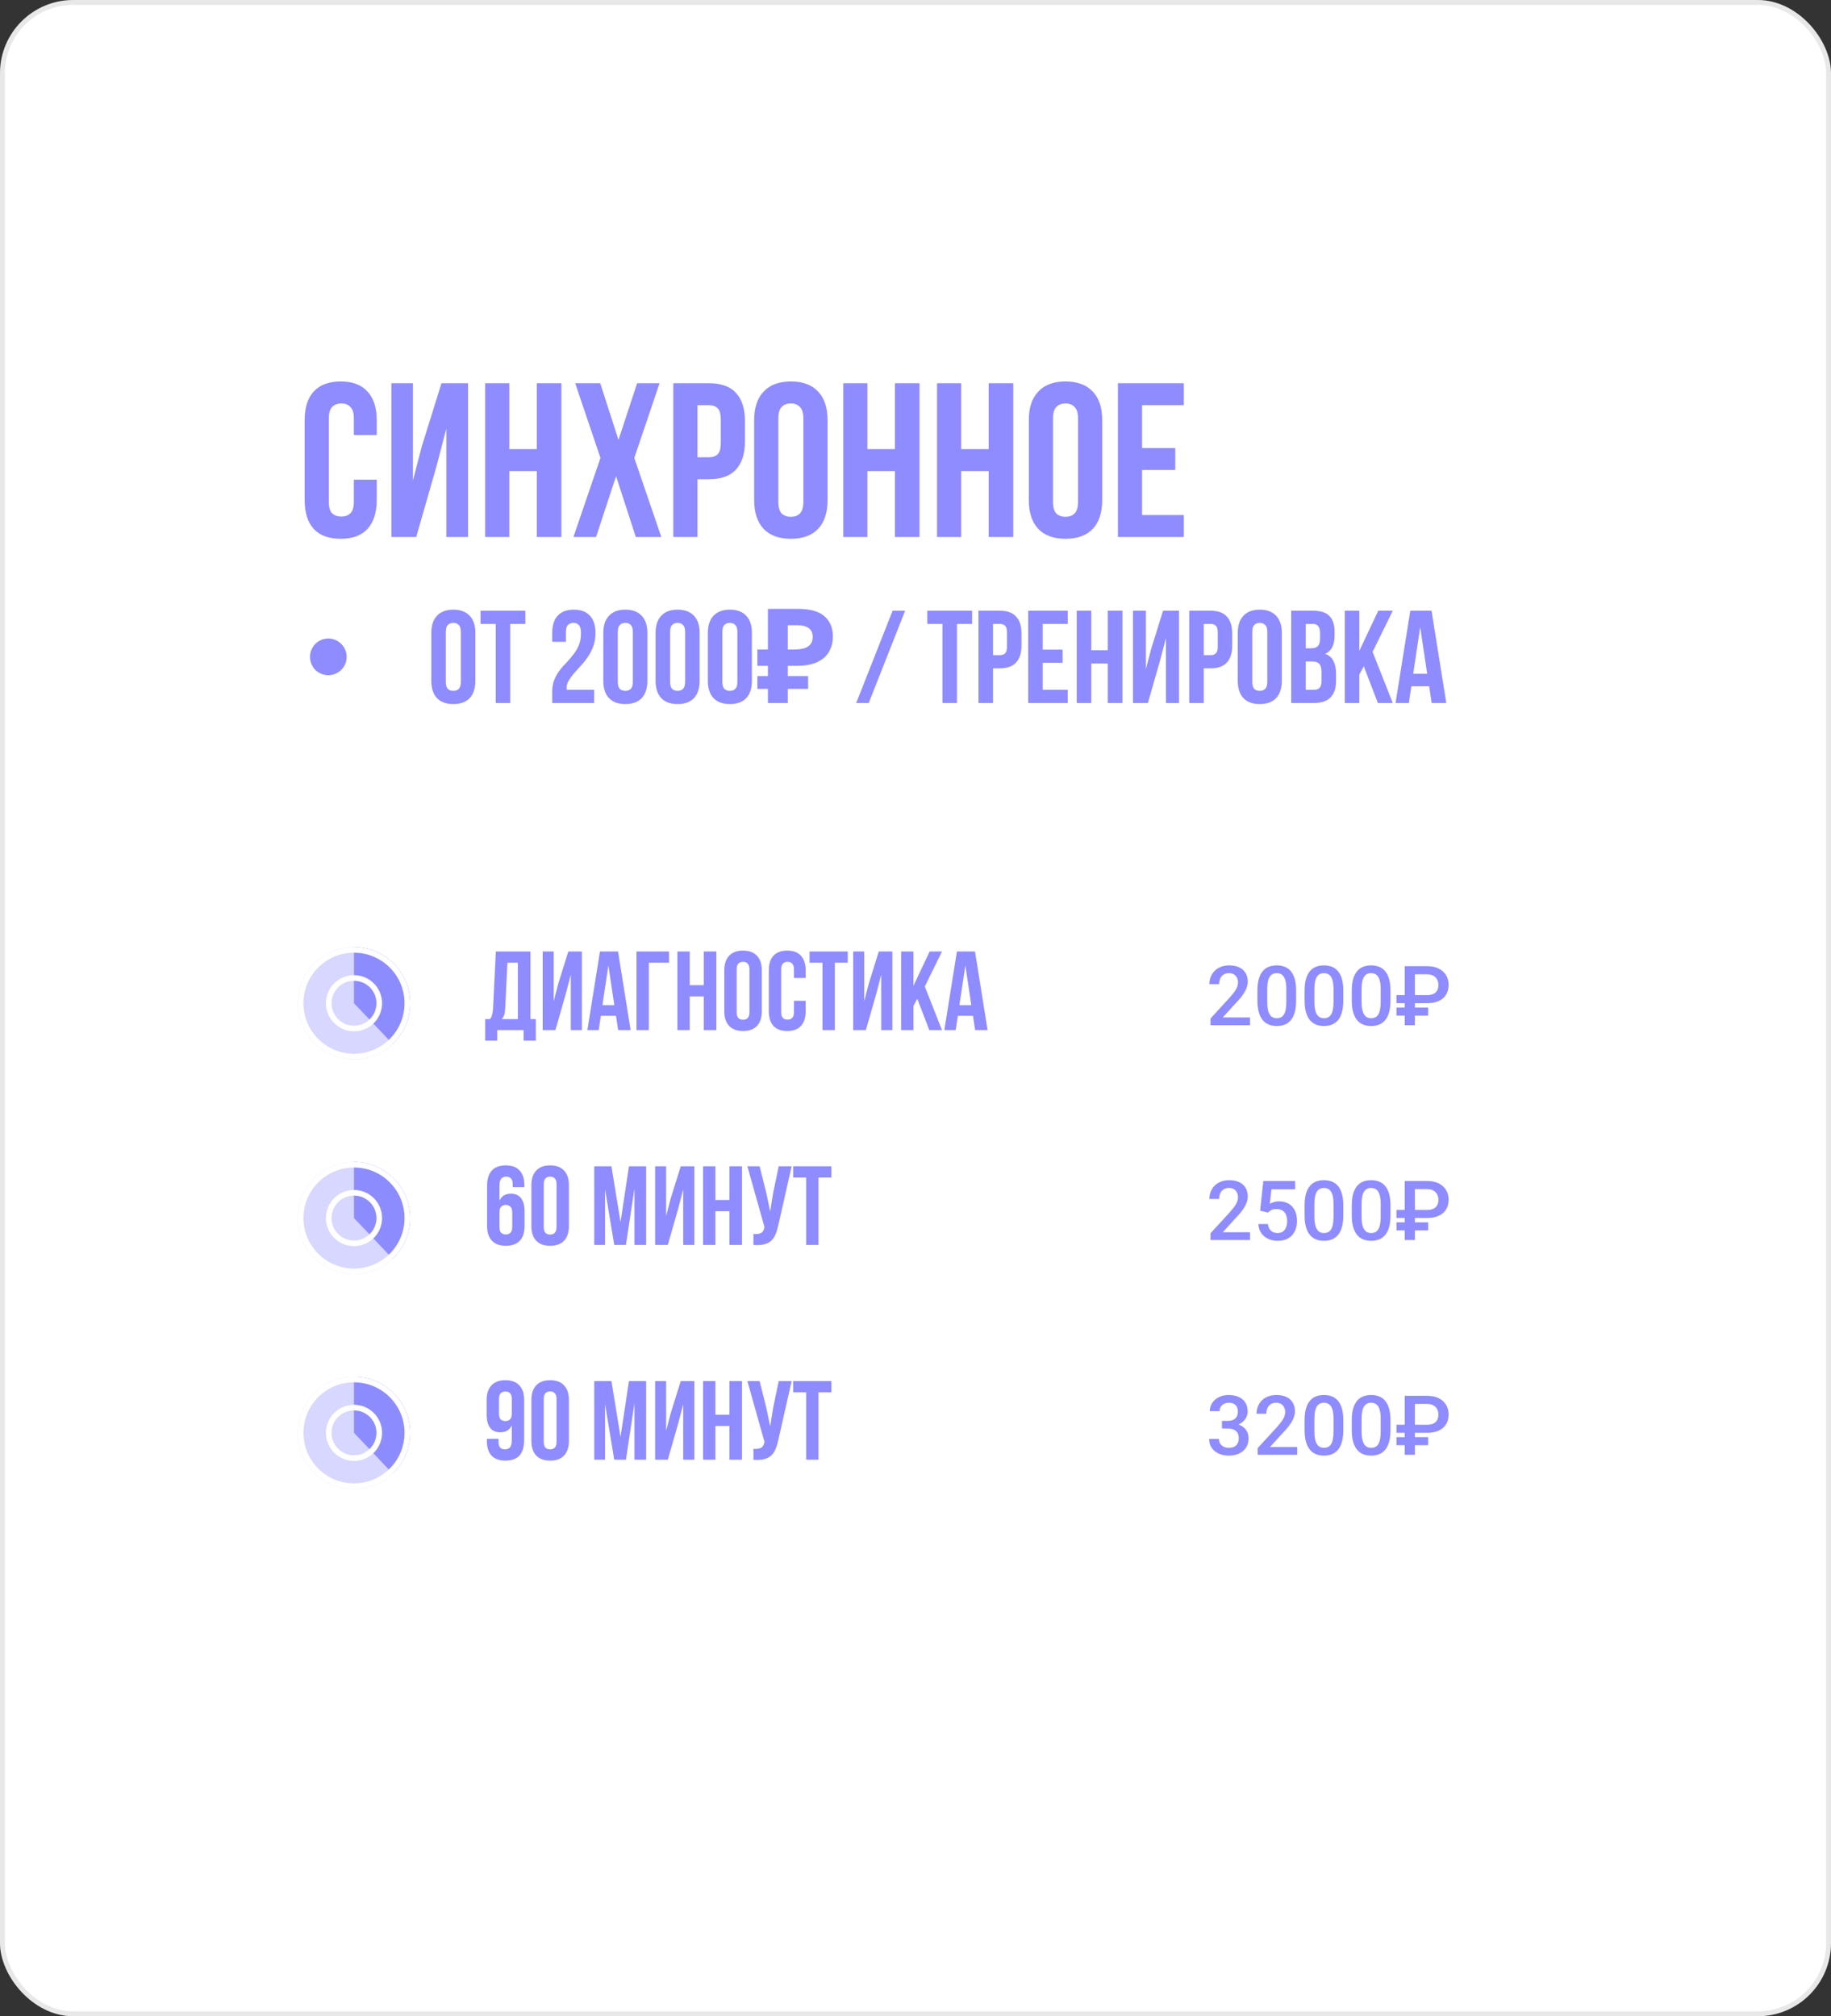 <?xml version="1.0" encoding="UTF-8"?> <svg xmlns="http://www.w3.org/2000/svg" width="375" height="413" viewBox="0 0 375 413" fill="none"><rect x="0" y="0" width="375" height="413" fill="#333333" stroke="none"/> <rect width="375" height="413" rx="15" fill="white"></rect> <rect x="0.5" y="0.5" width="374" height="412" rx="14.5" stroke="black" stroke-opacity="0.09"></rect> <path d="M77.155 98.255V102.44C77.155 104.99 76.525 106.955 75.265 108.335C74.035 109.685 72.205 110.36 69.775 110.36C67.345 110.36 65.5 109.685 64.24 108.335C63.01 106.955 62.395 104.99 62.395 102.44V86.06C62.395 83.51 63.01 81.56 64.24 80.21C65.5 78.83 67.345 78.14 69.775 78.14C72.205 78.14 74.035 78.83 75.265 80.21C76.525 81.56 77.155 83.51 77.155 86.06V89.12H72.475V85.745C72.475 84.605 72.235 83.81 71.755 83.36C71.305 82.88 70.69 82.64 69.91 82.64C69.13 82.64 68.5 82.88 68.02 83.36C67.57 83.81 67.345 84.605 67.345 85.745V102.755C67.345 103.895 67.57 104.69 68.02 105.14C68.5 105.59 69.13 105.815 69.91 105.815C70.69 105.815 71.305 105.59 71.755 105.14C72.235 104.69 72.475 103.895 72.475 102.755V98.255H77.155ZM85.243 110H80.158V78.5H84.568V98.435L86.368 91.505L90.418 78.5H95.863V110H91.408V87.815L89.383 95.555L85.243 110ZM104.313 110H99.362V78.5H104.313V92H109.938V78.5H114.978V110H109.938V96.5H104.313V110ZM135.082 78.5L129.907 93.8L135.442 110H130.222L126.172 97.535L122.077 110H117.442L122.977 93.8L117.802 78.5H122.932L126.667 90.11L130.492 78.5H135.082ZM145.193 78.5C147.683 78.5 149.528 79.16 150.728 80.48C151.958 81.8 152.573 83.735 152.573 86.285V90.38C152.573 92.93 151.958 94.865 150.728 96.185C149.528 97.505 147.683 98.165 145.193 98.165H142.853V110H137.903V78.5H145.193ZM142.853 83V93.665H145.193C145.973 93.665 146.573 93.455 146.993 93.035C147.413 92.615 147.623 91.835 147.623 90.695V85.97C147.623 84.83 147.413 84.05 146.993 83.63C146.573 83.21 145.973 83 145.193 83H142.853ZM159.41 102.755C159.41 103.895 159.635 104.705 160.085 105.185C160.565 105.635 161.195 105.86 161.975 105.86C162.755 105.86 163.37 105.635 163.82 105.185C164.3 104.705 164.54 103.895 164.54 102.755V85.745C164.54 84.605 164.3 83.81 163.82 83.36C163.37 82.88 162.755 82.64 161.975 82.64C161.195 82.64 160.565 82.88 160.085 83.36C159.635 83.81 159.41 84.605 159.41 85.745V102.755ZM154.46 86.06C154.46 83.51 155.105 81.56 156.395 80.21C157.685 78.83 159.545 78.14 161.975 78.14C164.405 78.14 166.265 78.83 167.555 80.21C168.845 81.56 169.49 83.51 169.49 86.06V102.44C169.49 104.99 168.845 106.955 167.555 108.335C166.265 109.685 164.405 110.36 161.975 110.36C159.545 110.36 157.685 109.685 156.395 108.335C155.105 106.955 154.46 104.99 154.46 102.44V86.06ZM177.657 110H172.707V78.5H177.657V92H183.282V78.5H188.322V110H183.282V96.5H177.657V110ZM196.861 110H191.911V78.5H196.861V92H202.486V78.5H207.526V110H202.486V96.5H196.861V110ZM215.66 102.755C215.66 103.895 215.885 104.705 216.335 105.185C216.815 105.635 217.445 105.86 218.225 105.86C219.005 105.86 219.62 105.635 220.07 105.185C220.55 104.705 220.79 103.895 220.79 102.755V85.745C220.79 84.605 220.55 83.81 220.07 83.36C219.62 82.88 219.005 82.64 218.225 82.64C217.445 82.64 216.815 82.88 216.335 83.36C215.885 83.81 215.66 84.605 215.66 85.745V102.755ZM210.71 86.06C210.71 83.51 211.355 81.56 212.645 80.21C213.935 78.83 215.795 78.14 218.225 78.14C220.655 78.14 222.515 78.83 223.805 80.21C225.095 81.56 225.74 83.51 225.74 86.06V102.44C225.74 104.99 225.095 106.955 223.805 108.335C222.515 109.685 220.655 110.36 218.225 110.36C215.795 110.36 213.935 109.685 212.645 108.335C211.355 106.955 210.71 104.99 210.71 102.44V86.06ZM233.907 91.775H240.702V96.275H233.907V105.5H242.457V110H228.957V78.5H242.457V83H233.907V91.775Z" fill="#8E8CFF"></path> <path d="M63.49 134.55C63.49 134.028 63.59 133.542 63.788 133.092C63.986 132.624 64.246 132.228 64.57 131.904C64.912 131.562 65.308 131.292 65.758 131.094C66.227 130.896 66.722 130.797 67.243 130.797C67.766 130.797 68.251 130.896 68.701 131.094C69.169 131.292 69.566 131.562 69.889 131.904C70.231 132.228 70.501 132.624 70.7 133.092C70.897 133.542 70.996 134.028 70.996 134.55C70.996 135.072 70.897 135.567 70.7 136.035C70.501 136.485 70.231 136.881 69.889 137.223C69.566 137.547 69.169 137.808 68.701 138.006C68.251 138.204 67.766 138.303 67.243 138.303C66.722 138.303 66.227 138.204 65.758 138.006C65.308 137.808 64.912 137.547 64.57 137.223C64.246 136.881 63.986 136.485 63.788 136.035C63.59 135.567 63.49 135.072 63.49 134.55ZM91.307 139.653C91.307 140.337 91.442 140.823 91.712 141.111C92 141.381 92.378 141.516 92.846 141.516C93.314 141.516 93.683 141.381 93.953 141.111C94.241 140.823 94.385 140.337 94.385 139.653V129.447C94.385 128.763 94.241 128.286 93.953 128.016C93.683 127.728 93.314 127.584 92.846 127.584C92.378 127.584 92 127.728 91.712 128.016C91.442 128.286 91.307 128.763 91.307 129.447V139.653ZM88.337 129.636C88.337 128.106 88.724 126.936 89.498 126.126C90.272 125.298 91.388 124.884 92.846 124.884C94.304 124.884 95.42 125.298 96.194 126.126C96.968 126.936 97.355 128.106 97.355 129.636V139.464C97.355 140.994 96.968 142.173 96.194 143.001C95.42 143.811 94.304 144.216 92.846 144.216C91.388 144.216 90.272 143.811 89.498 143.001C88.724 142.173 88.337 140.994 88.337 139.464V129.636ZM98.421 125.1H107.601V127.8H104.496V144H101.526V127.8H98.421V125.1ZM118.987 129.744C118.987 128.898 118.843 128.331 118.555 128.043C118.285 127.737 117.916 127.584 117.448 127.584C116.98 127.584 116.602 127.728 116.314 128.016C116.044 128.286 115.909 128.763 115.909 129.447V131.472H113.101V129.636C113.101 128.106 113.47 126.936 114.208 126.126C114.964 125.298 116.071 124.884 117.529 124.884C118.987 124.884 120.085 125.298 120.823 126.126C121.579 126.936 121.957 128.106 121.957 129.636C121.957 130.626 121.813 131.526 121.525 132.336C121.237 133.128 120.868 133.857 120.418 134.523C119.986 135.171 119.509 135.774 118.987 136.332C118.483 136.89 118.006 137.421 117.556 137.925C117.124 138.429 116.764 138.924 116.476 139.41C116.188 139.878 116.044 140.373 116.044 140.895C116.044 141.075 116.053 141.21 116.071 141.3H121.687V144H113.101V141.678C113.101 140.76 113.245 139.95 113.533 139.248C113.821 138.546 114.181 137.907 114.613 137.331C115.063 136.737 115.54 136.188 116.044 135.684C116.548 135.162 117.016 134.613 117.448 134.037C117.898 133.461 118.267 132.831 118.555 132.147C118.843 131.463 118.987 130.662 118.987 129.744ZM126.534 139.653C126.534 140.337 126.669 140.823 126.939 141.111C127.227 141.381 127.605 141.516 128.073 141.516C128.541 141.516 128.91 141.381 129.18 141.111C129.468 140.823 129.612 140.337 129.612 139.653V129.447C129.612 128.763 129.468 128.286 129.18 128.016C128.91 127.728 128.541 127.584 128.073 127.584C127.605 127.584 127.227 127.728 126.939 128.016C126.669 128.286 126.534 128.763 126.534 129.447V139.653ZM123.564 129.636C123.564 128.106 123.951 126.936 124.725 126.126C125.499 125.298 126.615 124.884 128.073 124.884C129.531 124.884 130.647 125.298 131.421 126.126C132.195 126.936 132.582 128.106 132.582 129.636V139.464C132.582 140.994 132.195 142.173 131.421 143.001C130.647 143.811 129.531 144.216 128.073 144.216C126.615 144.216 125.499 143.811 124.725 143.001C123.951 142.173 123.564 140.994 123.564 139.464V129.636ZM137.239 139.653C137.239 140.337 137.374 140.823 137.644 141.111C137.932 141.381 138.31 141.516 138.778 141.516C139.246 141.516 139.615 141.381 139.885 141.111C140.173 140.823 140.317 140.337 140.317 139.653V129.447C140.317 128.763 140.173 128.286 139.885 128.016C139.615 127.728 139.246 127.584 138.778 127.584C138.31 127.584 137.932 127.728 137.644 128.016C137.374 128.286 137.239 128.763 137.239 129.447V139.653ZM134.269 129.636C134.269 128.106 134.656 126.936 135.43 126.126C136.204 125.298 137.32 124.884 138.778 124.884C140.236 124.884 141.352 125.298 142.126 126.126C142.9 126.936 143.287 128.106 143.287 129.636V139.464C143.287 140.994 142.9 142.173 142.126 143.001C141.352 143.811 140.236 144.216 138.778 144.216C137.32 144.216 136.204 143.811 135.43 143.001C134.656 142.173 134.269 140.994 134.269 139.464V129.636ZM147.944 139.653C147.944 140.337 148.079 140.823 148.349 141.111C148.637 141.381 149.015 141.516 149.483 141.516C149.951 141.516 150.32 141.381 150.59 141.111C150.878 140.823 151.022 140.337 151.022 139.653V129.447C151.022 128.763 150.878 128.286 150.59 128.016C150.32 127.728 149.951 127.584 149.483 127.584C149.015 127.584 148.637 127.728 148.349 128.016C148.079 128.286 147.944 128.763 147.944 129.447V139.653ZM144.974 129.636C144.974 128.106 145.361 126.936 146.135 126.126C146.909 125.298 148.025 124.884 149.483 124.884C150.941 124.884 152.057 125.298 152.831 126.126C153.605 126.936 153.992 128.106 153.992 129.636V139.464C153.992 140.994 153.605 142.173 152.831 143.001C152.057 143.811 150.941 144.216 149.483 144.216C148.025 144.216 146.909 143.811 146.135 143.001C145.361 142.173 144.974 140.994 144.974 139.464V129.636ZM157.272 144V124.722H163.428C165.912 124.722 167.721 125.226 168.855 126.234C170.007 127.242 170.583 128.628 170.583 130.392C170.583 131.436 170.349 132.417 169.881 133.335C169.413 134.253 168.63 134.991 167.532 135.549C166.452 136.107 164.976 136.386 163.104 136.386H161.349V144H157.272ZM155.112 141.111V138.492H165.507V141.111H155.112ZM155.112 136.386V133.038H163.023V136.386H155.112ZM162.699 133.038C163.473 133.038 164.139 132.957 164.697 132.795C165.255 132.615 165.687 132.336 165.993 131.958C166.299 131.58 166.452 131.103 166.452 130.527C166.452 129.699 166.191 129.087 165.669 128.691C165.147 128.277 164.328 128.07 163.212 128.07H161.349V133.038H162.699ZM182.811 125.1H185.376L177.924 144H175.359L182.811 125.1ZM189.915 125.1H199.095V127.8H195.99V144H193.02V127.8H189.915V125.1ZM204.777 125.1C206.271 125.1 207.378 125.496 208.098 126.288C208.836 127.08 209.205 128.241 209.205 129.771V132.228C209.205 133.758 208.836 134.919 208.098 135.711C207.378 136.503 206.271 136.899 204.777 136.899H203.373V144H200.403V125.1H204.777ZM203.373 127.8V134.199H204.777C205.245 134.199 205.605 134.073 205.857 133.821C206.109 133.569 206.235 133.101 206.235 132.417V129.582C206.235 128.898 206.109 128.43 205.857 128.178C205.605 127.926 205.245 127.8 204.777 127.8H203.373ZM213.551 133.065H217.628V135.765H213.551V141.3H218.681V144H210.581V125.1H218.681V127.8H213.551V133.065ZM223.491 144H220.521V125.1H223.491V133.2H226.866V125.1H229.89V144H226.866V135.9H223.491V144ZM235.095 144H232.044V125.1H234.69V137.061L235.77 132.903L238.2 125.1H241.467V144H238.794V130.689L237.579 135.333L235.095 144ZM247.94 125.1C249.434 125.1 250.541 125.496 251.261 126.288C251.999 127.08 252.368 128.241 252.368 129.771V132.228C252.368 133.758 251.999 134.919 251.261 135.711C250.541 136.503 249.434 136.899 247.94 136.899H246.536V144H243.566V125.1H247.94ZM246.536 127.8V134.199H247.94C248.408 134.199 248.768 134.073 249.02 133.821C249.272 133.569 249.398 133.101 249.398 132.417V129.582C249.398 128.898 249.272 128.43 249.02 128.178C248.768 127.926 248.408 127.8 247.94 127.8H246.536ZM256.471 139.653C256.471 140.337 256.606 140.823 256.876 141.111C257.164 141.381 257.542 141.516 258.01 141.516C258.478 141.516 258.847 141.381 259.117 141.111C259.405 140.823 259.549 140.337 259.549 139.653V129.447C259.549 128.763 259.405 128.286 259.117 128.016C258.847 127.728 258.478 127.584 258.01 127.584C257.542 127.584 257.164 127.728 256.876 128.016C256.606 128.286 256.471 128.763 256.471 129.447V139.653ZM253.501 129.636C253.501 128.106 253.888 126.936 254.662 126.126C255.436 125.298 256.552 124.884 258.01 124.884C259.468 124.884 260.584 125.298 261.358 126.126C262.132 126.936 262.519 128.106 262.519 129.636V139.464C262.519 140.994 262.132 142.173 261.358 143.001C260.584 143.811 259.468 144.216 258.01 144.216C256.552 144.216 255.436 143.811 254.662 143.001C253.888 142.173 253.501 140.994 253.501 139.464V129.636ZM268.931 125.1C270.479 125.1 271.595 125.46 272.279 126.18C272.981 126.9 273.332 127.989 273.332 129.447V130.122C273.332 131.094 273.179 131.895 272.873 132.525C272.567 133.155 272.081 133.623 271.415 133.929C272.225 134.235 272.792 134.739 273.116 135.441C273.458 136.125 273.629 136.971 273.629 137.979V139.518C273.629 140.976 273.251 142.092 272.495 142.866C271.739 143.622 270.614 144 269.12 144H264.449V125.1H268.931ZM267.419 135.495V141.3H269.12C269.624 141.3 270.002 141.165 270.254 140.895C270.524 140.625 270.659 140.139 270.659 139.437V137.79C270.659 136.908 270.506 136.305 270.2 135.981C269.912 135.657 269.426 135.495 268.742 135.495H267.419ZM267.419 127.8V132.795H268.58C269.138 132.795 269.57 132.651 269.876 132.363C270.2 132.075 270.362 131.553 270.362 130.797V129.744C270.362 129.06 270.236 128.565 269.984 128.259C269.75 127.953 269.372 127.8 268.85 127.8H267.419ZM279.306 136.467L278.388 138.195V144H275.418V125.1H278.388V133.335L282.276 125.1H285.246L281.115 133.524L285.246 144H282.195L279.306 136.467ZM296.21 144H293.213L292.7 140.571H289.055L288.542 144H285.815L288.839 125.1H293.186L296.21 144ZM289.433 138.006H292.295L290.864 128.448L289.433 138.006Z" fill="#8E8CFF"></path> <path d="M256.015 208.406V210H247.913V208.63L251.848 204.339C252.279 203.852 252.62 203.431 252.869 203.077C253.118 202.723 253.292 202.405 253.392 202.123C253.497 201.835 253.549 201.555 253.549 201.284C253.549 200.902 253.477 200.568 253.333 200.28C253.195 199.986 252.99 199.757 252.719 199.591C252.448 199.419 252.119 199.333 251.731 199.333C251.283 199.333 250.907 199.43 250.603 199.624C250.298 199.818 250.069 200.086 249.914 200.429C249.759 200.767 249.681 201.154 249.681 201.591H247.681C247.681 200.889 247.841 200.247 248.162 199.666C248.483 199.079 248.948 198.614 249.557 198.271C250.165 197.922 250.899 197.748 251.756 197.748C252.564 197.748 253.25 197.884 253.815 198.155C254.379 198.426 254.808 198.811 255.102 199.309C255.4 199.807 255.55 200.396 255.55 201.077C255.55 201.453 255.489 201.826 255.367 202.197C255.245 202.568 255.071 202.939 254.844 203.31C254.623 203.675 254.36 204.043 254.056 204.414C253.751 204.779 253.417 205.15 253.051 205.526L250.437 208.406H256.015ZM265.453 202.944V204.92C265.453 205.866 265.359 206.674 265.17 207.344C264.988 208.008 264.722 208.547 264.374 208.962C264.025 209.377 263.607 209.682 263.12 209.875C262.639 210.069 262.099 210.166 261.501 210.166C261.026 210.166 260.583 210.105 260.173 209.983C259.769 209.862 259.404 209.671 259.078 209.411C258.751 209.151 258.472 208.816 258.239 208.406C258.012 207.991 257.835 207.496 257.708 206.92C257.586 206.345 257.525 205.678 257.525 204.92V202.944C257.525 201.993 257.619 201.19 257.808 200.537C257.996 199.879 258.264 199.345 258.613 198.935C258.961 198.52 259.376 198.218 259.858 198.03C260.345 197.842 260.887 197.748 261.485 197.748C261.966 197.748 262.409 197.809 262.813 197.931C263.222 198.047 263.588 198.232 263.909 198.487C264.235 198.741 264.512 199.073 264.739 199.483C264.971 199.887 265.148 200.377 265.27 200.952C265.392 201.522 265.453 202.186 265.453 202.944ZM263.452 205.202V202.646C263.452 202.164 263.424 201.741 263.369 201.375C263.314 201.005 263.231 200.692 263.12 200.438C263.015 200.177 262.882 199.967 262.722 199.807C262.561 199.641 262.379 199.522 262.174 199.45C261.969 199.372 261.739 199.333 261.485 199.333C261.175 199.333 260.898 199.394 260.655 199.516C260.411 199.632 260.207 199.82 260.041 200.081C259.875 200.341 259.747 200.684 259.659 201.11C259.576 201.53 259.534 202.042 259.534 202.646V205.202C259.534 205.689 259.562 206.118 259.617 206.489C259.673 206.86 259.756 207.178 259.866 207.443C259.977 207.703 260.11 207.919 260.265 208.091C260.425 208.257 260.608 208.379 260.812 208.456C261.023 208.534 261.252 208.572 261.501 208.572C261.817 208.572 262.096 208.511 262.34 208.39C262.583 208.268 262.788 208.074 262.954 207.809C263.12 207.537 263.245 207.186 263.328 206.754C263.411 206.323 263.452 205.805 263.452 205.202ZM275.115 202.944V204.92C275.115 205.866 275.021 206.674 274.833 207.344C274.65 208.008 274.384 208.547 274.036 208.962C273.687 209.377 273.269 209.682 272.782 209.875C272.301 210.069 271.761 210.166 271.164 210.166C270.688 210.166 270.245 210.105 269.835 209.983C269.431 209.862 269.066 209.671 268.74 209.411C268.413 209.151 268.134 208.816 267.901 208.406C267.674 207.991 267.497 207.496 267.37 206.92C267.248 206.345 267.188 205.678 267.188 204.92V202.944C267.188 201.993 267.282 201.19 267.47 200.537C267.658 199.879 267.926 199.345 268.275 198.935C268.624 198.52 269.039 198.218 269.52 198.03C270.007 197.842 270.549 197.748 271.147 197.748C271.628 197.748 272.071 197.809 272.475 197.931C272.885 198.047 273.25 198.232 273.571 198.487C273.897 198.741 274.174 199.073 274.401 199.483C274.633 199.887 274.81 200.377 274.932 200.952C275.054 201.522 275.115 202.186 275.115 202.944ZM273.114 205.202V202.646C273.114 202.164 273.087 201.741 273.031 201.375C272.976 201.005 272.893 200.692 272.782 200.438C272.677 200.177 272.544 199.967 272.384 199.807C272.223 199.641 272.041 199.522 271.836 199.45C271.631 199.372 271.402 199.333 271.147 199.333C270.837 199.333 270.56 199.394 270.317 199.516C270.073 199.632 269.869 199.82 269.703 200.081C269.537 200.341 269.409 200.684 269.321 201.11C269.238 201.53 269.196 202.042 269.196 202.646V205.202C269.196 205.689 269.224 206.118 269.279 206.489C269.335 206.86 269.418 207.178 269.528 207.443C269.639 207.703 269.772 207.919 269.927 208.091C270.087 208.257 270.27 208.379 270.475 208.456C270.685 208.534 270.915 208.572 271.164 208.572C271.479 208.572 271.758 208.511 272.002 208.39C272.245 208.268 272.45 208.074 272.616 207.809C272.782 207.537 272.907 207.186 272.99 206.754C273.073 206.323 273.114 205.805 273.114 205.202ZM284.777 202.944V204.92C284.777 205.866 284.683 206.674 284.495 207.344C284.312 208.008 284.046 208.547 283.698 208.962C283.349 209.377 282.931 209.682 282.444 209.875C281.963 210.069 281.423 210.166 280.826 210.166C280.35 210.166 279.907 210.105 279.498 209.983C279.094 209.862 278.728 209.671 278.402 209.411C278.075 209.151 277.796 208.816 277.563 208.406C277.337 207.991 277.16 207.496 277.032 206.92C276.91 206.345 276.85 205.678 276.85 204.92V202.944C276.85 201.993 276.944 201.19 277.132 200.537C277.32 199.879 277.588 199.345 277.937 198.935C278.286 198.52 278.701 198.218 279.182 198.03C279.669 197.842 280.211 197.748 280.809 197.748C281.291 197.748 281.733 197.809 282.137 197.931C282.547 198.047 282.912 198.232 283.233 198.487C283.559 198.741 283.836 199.073 284.063 199.483C284.295 199.887 284.472 200.377 284.594 200.952C284.716 201.522 284.777 202.186 284.777 202.944ZM282.776 205.202V202.646C282.776 202.164 282.749 201.741 282.693 201.375C282.638 201.005 282.555 200.692 282.444 200.438C282.339 200.177 282.206 199.967 282.046 199.807C281.885 199.641 281.703 199.522 281.498 199.45C281.293 199.372 281.064 199.333 280.809 199.333C280.499 199.333 280.222 199.394 279.979 199.516C279.736 199.632 279.531 199.82 279.365 200.081C279.199 200.341 279.071 200.684 278.983 201.11C278.9 201.53 278.858 202.042 278.858 202.646V205.202C278.858 205.689 278.886 206.118 278.941 206.489C278.997 206.86 279.08 207.178 279.19 207.443C279.301 207.703 279.434 207.919 279.589 208.091C279.749 208.257 279.932 208.379 280.137 208.456C280.347 208.534 280.577 208.572 280.826 208.572C281.141 208.572 281.421 208.511 281.664 208.39C281.908 208.268 282.112 208.074 282.278 207.809C282.444 207.537 282.569 207.186 282.652 206.754C282.735 206.323 282.776 205.805 282.776 205.202ZM292.289 205.493H286.005V203.841H292.248C292.806 203.841 293.257 203.755 293.601 203.583C293.944 203.406 294.195 203.16 294.356 202.845C294.516 202.529 294.597 202.161 294.597 201.741C294.597 201.364 294.516 201.013 294.356 200.687C294.195 200.36 293.946 200.094 293.609 199.89C293.271 199.679 292.831 199.574 292.289 199.574H289.782V210H287.699V197.914H292.289C293.219 197.914 294.01 198.077 294.663 198.404C295.316 198.73 295.817 199.181 296.166 199.757C296.514 200.327 296.688 200.983 296.688 201.724C296.688 202.515 296.511 203.193 296.157 203.758C295.809 204.317 295.305 204.746 294.646 205.044C293.993 205.343 293.208 205.493 292.289 205.493ZM292.488 206.381V208.033H286.005V206.381H292.488Z" fill="#8E8CFF"></path> <path d="M107.234 213.162V211H101.829V213.162H99.368V208.746H100.357C100.572 208.47 100.717 208.171 100.794 207.849C100.886 207.527 100.947 207.128 100.978 206.653L101.553 194.9H108.637V208.746H109.741V213.162H107.234ZM103.462 206.607C103.431 207.22 103.355 207.68 103.232 207.987C103.125 208.294 102.964 208.547 102.749 208.746H106.061V197.2H103.922L103.462 206.607ZM113.749 211H111.15V194.9H113.404V205.089L114.324 201.547L116.394 194.9H119.177V211H116.9V199.661L115.865 203.617L113.749 211ZM129.154 211H126.601L126.164 208.079H123.059L122.622 211H120.299L122.875 194.9H126.578L129.154 211ZM123.381 205.894H125.819L124.6 197.752L123.381 205.894ZM130.355 211V194.9H137.025V197.2H132.885V211H130.355ZM141.263 211H138.733V194.9H141.263V201.8H144.138V194.9H146.714V211H144.138V204.1H141.263V211ZM150.871 207.297C150.871 207.88 150.986 208.294 151.216 208.539C151.461 208.769 151.783 208.884 152.182 208.884C152.581 208.884 152.895 208.769 153.125 208.539C153.37 208.294 153.493 207.88 153.493 207.297V198.603C153.493 198.02 153.37 197.614 153.125 197.384C152.895 197.139 152.581 197.016 152.182 197.016C151.783 197.016 151.461 197.139 151.216 197.384C150.986 197.614 150.871 198.02 150.871 198.603V207.297ZM148.341 198.764C148.341 197.461 148.671 196.464 149.33 195.774C149.989 195.069 150.94 194.716 152.182 194.716C153.424 194.716 154.375 195.069 155.034 195.774C155.693 196.464 156.023 197.461 156.023 198.764V207.136C156.023 208.439 155.693 209.444 155.034 210.149C154.375 210.839 153.424 211.184 152.182 211.184C150.94 211.184 149.989 210.839 149.33 210.149C148.671 209.444 148.341 208.439 148.341 207.136V198.764ZM165.004 204.997V207.136C165.004 208.439 164.682 209.444 164.038 210.149C163.409 210.839 162.474 211.184 161.232 211.184C159.99 211.184 159.047 210.839 158.403 210.149C157.774 209.444 157.46 208.439 157.46 207.136V198.764C157.46 197.461 157.774 196.464 158.403 195.774C159.047 195.069 159.99 194.716 161.232 194.716C162.474 194.716 163.409 195.069 164.038 195.774C164.682 196.464 165.004 197.461 165.004 198.764V200.328H162.612V198.603C162.612 198.02 162.489 197.614 162.244 197.384C162.014 197.139 161.7 197.016 161.301 197.016C160.902 197.016 160.58 197.139 160.335 197.384C160.105 197.614 159.99 198.02 159.99 198.603V207.297C159.99 207.88 160.105 208.286 160.335 208.516C160.58 208.746 160.902 208.861 161.301 208.861C161.7 208.861 162.014 208.746 162.244 208.516C162.489 208.286 162.612 207.88 162.612 207.297V204.997H165.004ZM165.803 194.9H173.623V197.2H170.978V211H168.448V197.2H165.803V194.9ZM177.336 211H174.737V194.9H176.991V205.089L177.911 201.547L179.981 194.9H182.764V211H180.487V199.661L179.452 203.617L177.336 211ZM187.865 204.583L187.083 206.055V211H184.553V194.9H187.083V201.915L190.395 194.9H192.925L189.406 202.076L192.925 211H190.326L187.865 204.583ZM202.264 211H199.711L199.274 208.079H196.169L195.732 211H193.409L195.985 194.9H199.688L202.264 211ZM196.491 205.894H198.929L197.71 197.752L196.491 205.894Z" fill="#8E8CFF"></path> <path d="M84 205.5C84 199.149 78.851 194 72.5 194V205.5L80.421 213.838C82.625 211.742 84 208.782 84 205.5Z" fill="#8E8CFF"></path> <path d="M84 205.5C84 211.851 78.851 217 72.5 217C66.149 217 61 211.851 61 205.5C61 199.149 66.149 194 72.5 194C78.851 194 84 199.149 84 205.5Z" fill="#8E8CFF" fill-opacity="0.35"></path> <path d="M83.425 205.5C83.425 211.534 78.534 216.425 72.5 216.425C66.466 216.425 61.575 211.534 61.575 205.5C61.575 199.466 66.466 194.575 72.5 194.575C78.534 194.575 83.425 199.466 83.425 205.5Z" stroke="white" stroke-width="1.15"></path> <circle cx="72.5" cy="205.5" r="5.175" stroke="white" stroke-width="1.15"></circle> <path d="M256.015 252.406V254H247.913V252.63L251.848 248.339C252.279 247.852 252.62 247.431 252.869 247.077C253.118 246.723 253.292 246.405 253.392 246.123C253.497 245.835 253.549 245.555 253.549 245.284C253.549 244.902 253.477 244.568 253.333 244.28C253.195 243.986 252.99 243.757 252.719 243.591C252.448 243.419 252.119 243.333 251.731 243.333C251.283 243.333 250.907 243.43 250.603 243.624C250.298 243.818 250.069 244.086 249.914 244.429C249.759 244.767 249.681 245.154 249.681 245.591H247.681C247.681 244.889 247.841 244.247 248.162 243.666C248.483 243.079 248.948 242.614 249.557 242.271C250.165 241.922 250.899 241.748 251.756 241.748C252.564 241.748 253.25 241.884 253.815 242.155C254.379 242.426 254.808 242.811 255.102 243.309C255.4 243.807 255.55 244.396 255.55 245.077C255.55 245.453 255.489 245.826 255.367 246.197C255.245 246.568 255.071 246.939 254.844 247.31C254.623 247.675 254.36 248.043 254.056 248.414C253.751 248.779 253.417 249.15 253.051 249.526L250.437 252.406H256.015ZM259.675 248.38L258.082 247.99L258.737 241.914H265.253V243.607H260.397L260.065 246.571C260.254 246.46 260.514 246.352 260.846 246.247C261.178 246.136 261.557 246.081 261.983 246.081C262.553 246.081 263.062 246.175 263.51 246.363C263.964 246.546 264.349 246.814 264.664 247.168C264.979 247.517 265.22 247.943 265.386 248.447C265.552 248.945 265.635 249.507 265.635 250.132C265.635 250.691 265.552 251.214 265.386 251.701C265.226 252.188 264.982 252.617 264.656 252.987C264.329 253.358 263.917 253.649 263.419 253.859C262.926 254.064 262.343 254.166 261.667 254.166C261.164 254.166 260.68 254.094 260.215 253.95C259.756 253.801 259.343 253.582 258.978 253.294C258.613 253.001 258.319 252.641 258.098 252.215C257.877 251.784 257.75 251.288 257.716 250.729H259.675C259.725 251.122 259.833 251.457 259.999 251.734C260.171 252.005 260.397 252.213 260.68 252.356C260.962 252.5 261.288 252.572 261.659 252.572C261.997 252.572 262.287 252.514 262.531 252.398C262.774 252.276 262.976 252.105 263.137 251.883C263.303 251.656 263.424 251.391 263.502 251.086C263.585 250.782 263.626 250.444 263.626 250.074C263.626 249.72 263.579 249.396 263.485 249.103C263.397 248.809 263.261 248.555 263.079 248.339C262.902 248.123 262.677 247.957 262.406 247.841C262.135 247.719 261.822 247.658 261.468 247.658C260.992 247.658 260.627 247.727 260.373 247.866C260.124 248.004 259.891 248.176 259.675 248.38ZM275.115 246.944V248.92C275.115 249.866 275.021 250.674 274.833 251.344C274.65 252.008 274.384 252.547 274.036 252.962C273.687 253.377 273.269 253.682 272.782 253.875C272.301 254.069 271.761 254.166 271.164 254.166C270.688 254.166 270.245 254.105 269.835 253.983C269.431 253.862 269.066 253.671 268.74 253.411C268.413 253.151 268.134 252.816 267.901 252.406C267.674 251.991 267.497 251.496 267.37 250.92C267.248 250.345 267.188 249.678 267.188 248.92V246.944C267.188 245.993 267.282 245.19 267.47 244.537C267.658 243.879 267.926 243.345 268.275 242.935C268.624 242.52 269.039 242.218 269.52 242.03C270.007 241.842 270.549 241.748 271.147 241.748C271.628 241.748 272.071 241.809 272.475 241.931C272.885 242.047 273.25 242.232 273.571 242.487C273.897 242.741 274.174 243.073 274.401 243.483C274.633 243.887 274.81 244.377 274.932 244.952C275.054 245.522 275.115 246.186 275.115 246.944ZM273.114 249.202V246.646C273.114 246.164 273.087 245.741 273.031 245.375C272.976 245.005 272.893 244.692 272.782 244.438C272.677 244.177 272.544 243.967 272.384 243.807C272.223 243.641 272.041 243.522 271.836 243.45C271.631 243.372 271.402 243.333 271.147 243.333C270.837 243.333 270.56 243.394 270.317 243.516C270.073 243.632 269.869 243.82 269.703 244.081C269.537 244.341 269.409 244.684 269.321 245.11C269.238 245.53 269.196 246.042 269.196 246.646V249.202C269.196 249.689 269.224 250.118 269.279 250.489C269.335 250.86 269.418 251.178 269.528 251.443C269.639 251.703 269.772 251.919 269.927 252.091C270.087 252.257 270.27 252.379 270.475 252.456C270.685 252.534 270.915 252.572 271.164 252.572C271.479 252.572 271.758 252.511 272.002 252.39C272.245 252.268 272.45 252.074 272.616 251.809C272.782 251.537 272.907 251.186 272.99 250.754C273.073 250.323 273.114 249.805 273.114 249.202ZM284.777 246.944V248.92C284.777 249.866 284.683 250.674 284.495 251.344C284.312 252.008 284.046 252.547 283.698 252.962C283.349 253.377 282.931 253.682 282.444 253.875C281.963 254.069 281.423 254.166 280.826 254.166C280.35 254.166 279.907 254.105 279.498 253.983C279.094 253.862 278.728 253.671 278.402 253.411C278.075 253.151 277.796 252.816 277.563 252.406C277.337 251.991 277.16 251.496 277.032 250.92C276.91 250.345 276.85 249.678 276.85 248.92V246.944C276.85 245.993 276.944 245.19 277.132 244.537C277.32 243.879 277.588 243.345 277.937 242.935C278.286 242.52 278.701 242.218 279.182 242.03C279.669 241.842 280.211 241.748 280.809 241.748C281.291 241.748 281.733 241.809 282.137 241.931C282.547 242.047 282.912 242.232 283.233 242.487C283.559 242.741 283.836 243.073 284.063 243.483C284.295 243.887 284.472 244.377 284.594 244.952C284.716 245.522 284.777 246.186 284.777 246.944ZM282.776 249.202V246.646C282.776 246.164 282.749 245.741 282.693 245.375C282.638 245.005 282.555 244.692 282.444 244.438C282.339 244.177 282.206 243.967 282.046 243.807C281.885 243.641 281.703 243.522 281.498 243.45C281.293 243.372 281.064 243.333 280.809 243.333C280.499 243.333 280.222 243.394 279.979 243.516C279.736 243.632 279.531 243.82 279.365 244.081C279.199 244.341 279.071 244.684 278.983 245.11C278.9 245.53 278.858 246.042 278.858 246.646V249.202C278.858 249.689 278.886 250.118 278.941 250.489C278.997 250.86 279.08 251.178 279.19 251.443C279.301 251.703 279.434 251.919 279.589 252.091C279.749 252.257 279.932 252.379 280.137 252.456C280.347 252.534 280.577 252.572 280.826 252.572C281.141 252.572 281.421 252.511 281.664 252.39C281.908 252.268 282.112 252.074 282.278 251.809C282.444 251.537 282.569 251.186 282.652 250.754C282.735 250.323 282.776 249.805 282.776 249.202ZM292.289 249.493H286.005V247.841H292.248C292.806 247.841 293.257 247.755 293.601 247.583C293.944 247.406 294.195 247.16 294.356 246.845C294.516 246.529 294.597 246.161 294.597 245.741C294.597 245.364 294.516 245.013 294.356 244.687C294.195 244.36 293.946 244.094 293.609 243.89C293.271 243.679 292.831 243.574 292.289 243.574H289.782V254H287.699V241.914H292.289C293.219 241.914 294.01 242.077 294.663 242.404C295.316 242.73 295.817 243.181 296.166 243.757C296.514 244.327 296.688 244.983 296.688 245.724C296.688 246.515 296.511 247.193 296.157 247.758C295.809 248.317 295.305 248.746 294.646 249.044C293.993 249.343 293.208 249.493 292.289 249.493ZM292.488 250.381V252.033H286.005V250.381H292.488Z" fill="#8E8CFF"></path> <path d="M99.759 242.902C99.759 241.537 100.073 240.502 100.702 239.797C101.331 239.076 102.304 238.716 103.623 238.716C104.865 238.716 105.8 239.069 106.429 239.774C107.073 240.464 107.395 241.461 107.395 242.764V243.178H105.003V242.603C105.003 242.02 104.88 241.614 104.635 241.384C104.405 241.139 104.091 241.016 103.692 241.016C103.247 241.016 102.902 241.154 102.657 241.43C102.412 241.706 102.289 242.227 102.289 242.994V245.938C102.734 244.987 103.516 244.512 104.635 244.512C105.57 244.512 106.268 244.826 106.728 245.455C107.203 246.084 107.441 246.996 107.441 248.192V251.136C107.441 252.439 107.111 253.444 106.452 254.149C105.793 254.839 104.842 255.184 103.6 255.184C102.358 255.184 101.407 254.839 100.748 254.149C100.089 253.444 99.759 252.439 99.759 251.136V242.902ZM103.6 246.812C103.201 246.812 102.879 246.935 102.634 247.18C102.404 247.41 102.289 247.816 102.289 248.399V251.297C102.289 251.88 102.404 252.286 102.634 252.516C102.879 252.746 103.201 252.861 103.6 252.861C103.999 252.861 104.313 252.746 104.543 252.516C104.788 252.286 104.911 251.88 104.911 251.297V248.399C104.911 247.816 104.788 247.41 104.543 247.18C104.313 246.935 103.999 246.812 103.6 246.812ZM111.362 251.297C111.362 251.88 111.477 252.294 111.707 252.539C111.952 252.769 112.274 252.884 112.673 252.884C113.072 252.884 113.386 252.769 113.616 252.539C113.861 252.294 113.984 251.88 113.984 251.297V242.603C113.984 242.02 113.861 241.614 113.616 241.384C113.386 241.139 113.072 241.016 112.673 241.016C112.274 241.016 111.952 241.139 111.707 241.384C111.477 241.614 111.362 242.02 111.362 242.603V251.297ZM108.832 242.764C108.832 241.461 109.162 240.464 109.821 239.774C110.48 239.069 111.431 238.716 112.673 238.716C113.915 238.716 114.866 239.069 115.525 239.774C116.184 240.464 116.514 241.461 116.514 242.764V251.136C116.514 252.439 116.184 253.444 115.525 254.149C114.866 254.839 113.915 255.184 112.673 255.184C111.431 255.184 110.48 254.839 109.821 254.149C109.162 253.444 108.832 252.439 108.832 251.136V242.764ZM127.089 250.331L128.814 238.9H132.333V255H129.941V243.454L128.193 255H125.801L123.915 243.615V255H121.707V238.9H125.226L127.089 250.331ZM136.772 255H134.173V238.9H136.427V249.089L137.347 245.547L139.417 238.9H142.2V255H139.923V243.661L138.888 247.617L136.772 255ZM146.518 255H143.988V238.9H146.518V245.8H149.393V238.9H151.969V255H149.393V248.1H146.518V255ZM159.416 250.906C159.262 251.627 159.071 252.263 158.841 252.815C158.626 253.352 158.327 253.796 157.944 254.149C157.576 254.486 157.093 254.732 156.495 254.885C155.912 255.038 155.184 255.084 154.31 255.023V252.769C154.954 252.815 155.46 252.754 155.828 252.585C156.196 252.416 156.433 252.041 156.541 251.458L156.564 251.32L153.068 238.9H155.575L156.955 244.397L157.737 248.169L158.335 244.42L159.485 238.9H162.13L159.416 250.906ZM162.456 238.9H170.276V241.2H167.631V255H165.101V241.2H162.456V238.9Z" fill="#8E8CFF"></path> <path d="M84 249.5C84 243.149 78.851 238 72.5 238V249.5L80.421 257.838C82.625 255.742 84 252.782 84 249.5Z" fill="#8E8CFF"></path> <path d="M84 249.5C84 255.851 78.851 261 72.5 261C66.149 261 61 255.851 61 249.5C61 243.149 66.149 238 72.5 238C78.851 238 84 243.149 84 249.5Z" fill="#8E8CFF" fill-opacity="0.35"></path> <path d="M83.425 249.5C83.425 255.534 78.534 260.425 72.5 260.425C66.466 260.425 61.575 255.534 61.575 249.5C61.575 243.466 66.466 238.575 72.5 238.575C78.534 238.575 83.425 243.466 83.425 249.5Z" stroke="white" stroke-width="1.15"></path> <circle cx="72.5" cy="249.5" r="5.175" stroke="white" stroke-width="1.15"></circle> <path d="M250.262 291.052H251.458C251.922 291.052 252.307 290.972 252.611 290.812C252.921 290.651 253.151 290.43 253.3 290.147C253.45 289.865 253.524 289.542 253.524 289.176C253.524 288.794 253.455 288.468 253.317 288.197C253.184 287.92 252.979 287.707 252.703 287.558C252.431 287.408 252.086 287.333 251.665 287.333C251.311 287.333 250.99 287.405 250.702 287.549C250.42 287.688 250.196 287.887 250.03 288.147C249.864 288.402 249.781 288.706 249.781 289.06H247.772C247.772 288.418 247.941 287.848 248.278 287.35C248.616 286.852 249.075 286.462 249.656 286.18C250.243 285.892 250.901 285.748 251.632 285.748C252.412 285.748 253.093 285.878 253.674 286.138C254.26 286.393 254.717 286.775 255.043 287.284C255.37 287.793 255.533 288.424 255.533 289.176C255.533 289.519 255.453 289.868 255.292 290.222C255.132 290.576 254.894 290.9 254.579 291.193C254.263 291.481 253.87 291.716 253.4 291.899C252.93 292.076 252.384 292.165 251.765 292.165H250.262V291.052ZM250.262 292.613V291.517H251.765C252.473 291.517 253.076 291.6 253.574 291.766C254.078 291.932 254.487 292.162 254.803 292.455C255.118 292.743 255.348 293.072 255.492 293.443C255.641 293.814 255.716 294.207 255.716 294.622C255.716 295.186 255.613 295.69 255.409 296.132C255.209 296.569 254.924 296.94 254.554 297.245C254.183 297.549 253.749 297.779 253.25 297.934C252.758 298.089 252.221 298.166 251.64 298.166C251.12 298.166 250.622 298.094 250.146 297.95C249.67 297.806 249.244 297.593 248.868 297.311C248.491 297.023 248.193 296.666 247.971 296.24C247.755 295.809 247.647 295.311 247.647 294.746H249.648C249.648 295.106 249.731 295.424 249.897 295.701C250.069 295.972 250.306 296.185 250.611 296.34C250.921 296.495 251.275 296.572 251.673 296.572C252.094 296.572 252.456 296.498 252.761 296.348C253.065 296.199 253.298 295.977 253.458 295.684C253.624 295.391 253.707 295.037 253.707 294.622C253.707 294.151 253.616 293.769 253.433 293.476C253.25 293.183 252.99 292.967 252.653 292.829C252.315 292.685 251.917 292.613 251.458 292.613H250.262ZM265.677 296.406V298H257.575V296.63L261.51 292.339C261.941 291.852 262.282 291.431 262.531 291.077C262.78 290.723 262.954 290.405 263.054 290.123C263.159 289.835 263.211 289.555 263.211 289.284C263.211 288.902 263.139 288.568 262.996 288.28C262.857 287.986 262.653 287.757 262.381 287.591C262.11 287.419 261.781 287.333 261.394 287.333C260.945 287.333 260.569 287.43 260.265 287.624C259.96 287.818 259.731 288.086 259.576 288.429C259.421 288.767 259.343 289.154 259.343 289.591H257.343C257.343 288.889 257.503 288.247 257.824 287.666C258.145 287.079 258.61 286.614 259.219 286.271C259.827 285.922 260.561 285.748 261.418 285.748C262.226 285.748 262.913 285.884 263.477 286.155C264.042 286.426 264.47 286.811 264.764 287.309C265.062 287.807 265.212 288.396 265.212 289.077C265.212 289.453 265.151 289.826 265.029 290.197C264.908 290.568 264.733 290.939 264.506 291.31C264.285 291.675 264.022 292.043 263.718 292.414C263.413 292.779 263.079 293.15 262.713 293.526L260.099 296.406H265.677ZM275.115 290.944V292.92C275.115 293.866 275.021 294.674 274.833 295.344C274.65 296.008 274.384 296.547 274.036 296.962C273.687 297.377 273.269 297.682 272.782 297.875C272.301 298.069 271.761 298.166 271.164 298.166C270.688 298.166 270.245 298.105 269.835 297.983C269.431 297.862 269.066 297.671 268.74 297.411C268.413 297.151 268.134 296.816 267.901 296.406C267.674 295.991 267.497 295.496 267.37 294.92C267.248 294.345 267.188 293.678 267.188 292.92V290.944C267.188 289.993 267.282 289.19 267.47 288.537C267.658 287.879 267.926 287.345 268.275 286.935C268.624 286.52 269.039 286.218 269.52 286.03C270.007 285.842 270.549 285.748 271.147 285.748C271.628 285.748 272.071 285.809 272.475 285.931C272.885 286.047 273.25 286.232 273.571 286.487C273.897 286.741 274.174 287.073 274.401 287.483C274.633 287.887 274.81 288.377 274.932 288.952C275.054 289.522 275.115 290.186 275.115 290.944ZM273.114 293.202V290.646C273.114 290.164 273.087 289.741 273.031 289.375C272.976 289.005 272.893 288.692 272.782 288.438C272.677 288.177 272.544 287.967 272.384 287.807C272.223 287.641 272.041 287.522 271.836 287.45C271.631 287.372 271.402 287.333 271.147 287.333C270.837 287.333 270.56 287.394 270.317 287.516C270.073 287.632 269.869 287.82 269.703 288.081C269.537 288.341 269.409 288.684 269.321 289.11C269.238 289.53 269.196 290.042 269.196 290.646V293.202C269.196 293.689 269.224 294.118 269.279 294.489C269.335 294.86 269.418 295.178 269.528 295.443C269.639 295.703 269.772 295.919 269.927 296.091C270.087 296.257 270.27 296.379 270.475 296.456C270.685 296.534 270.915 296.572 271.164 296.572C271.479 296.572 271.758 296.511 272.002 296.39C272.245 296.268 272.45 296.074 272.616 295.809C272.782 295.537 272.907 295.186 272.99 294.754C273.073 294.323 273.114 293.805 273.114 293.202ZM284.777 290.944V292.92C284.777 293.866 284.683 294.674 284.495 295.344C284.312 296.008 284.046 296.547 283.698 296.962C283.349 297.377 282.931 297.682 282.444 297.875C281.963 298.069 281.423 298.166 280.826 298.166C280.35 298.166 279.907 298.105 279.498 297.983C279.094 297.862 278.728 297.671 278.402 297.411C278.075 297.151 277.796 296.816 277.563 296.406C277.337 295.991 277.16 295.496 277.032 294.92C276.91 294.345 276.85 293.678 276.85 292.92V290.944C276.85 289.993 276.944 289.19 277.132 288.537C277.32 287.879 277.588 287.345 277.937 286.935C278.286 286.52 278.701 286.218 279.182 286.03C279.669 285.842 280.211 285.748 280.809 285.748C281.291 285.748 281.733 285.809 282.137 285.931C282.547 286.047 282.912 286.232 283.233 286.487C283.559 286.741 283.836 287.073 284.063 287.483C284.295 287.887 284.472 288.377 284.594 288.952C284.716 289.522 284.777 290.186 284.777 290.944ZM282.776 293.202V290.646C282.776 290.164 282.749 289.741 282.693 289.375C282.638 289.005 282.555 288.692 282.444 288.438C282.339 288.177 282.206 287.967 282.046 287.807C281.885 287.641 281.703 287.522 281.498 287.45C281.293 287.372 281.064 287.333 280.809 287.333C280.499 287.333 280.222 287.394 279.979 287.516C279.736 287.632 279.531 287.82 279.365 288.081C279.199 288.341 279.071 288.684 278.983 289.11C278.9 289.53 278.858 290.042 278.858 290.646V293.202C278.858 293.689 278.886 294.118 278.941 294.489C278.997 294.86 279.08 295.178 279.19 295.443C279.301 295.703 279.434 295.919 279.589 296.091C279.749 296.257 279.932 296.379 280.137 296.456C280.347 296.534 280.577 296.572 280.826 296.572C281.141 296.572 281.421 296.511 281.664 296.39C281.908 296.268 282.112 296.074 282.278 295.809C282.444 295.537 282.569 295.186 282.652 294.754C282.735 294.323 282.776 293.805 282.776 293.202ZM292.289 293.493H286.005V291.841H292.248C292.806 291.841 293.257 291.755 293.601 291.583C293.944 291.406 294.195 291.16 294.356 290.845C294.516 290.529 294.597 290.161 294.597 289.741C294.597 289.364 294.516 289.013 294.356 288.687C294.195 288.36 293.946 288.094 293.609 287.89C293.271 287.679 292.831 287.574 292.289 287.574H289.782V298H287.699V285.914H292.289C293.219 285.914 294.01 286.077 294.663 286.404C295.316 286.73 295.817 287.181 296.166 287.757C296.514 288.327 296.688 288.983 296.688 289.724C296.688 290.515 296.511 291.193 296.157 291.758C295.809 292.317 295.305 292.746 294.646 293.044C293.993 293.343 293.208 293.493 292.289 293.493ZM292.488 294.381V296.033H286.005V294.381H292.488Z" fill="#8E8CFF"></path> <path d="M107.349 294.998C107.349 296.363 107.035 297.405 106.406 298.126C105.777 298.831 104.804 299.184 103.485 299.184C102.243 299.184 101.3 298.839 100.656 298.149C100.027 297.444 99.713 296.439 99.713 295.136V294.722H102.105V295.297C102.105 295.88 102.22 296.294 102.45 296.539C102.695 296.769 103.017 296.884 103.416 296.884C103.861 296.884 104.206 296.746 104.451 296.47C104.696 296.194 104.819 295.673 104.819 294.906V291.962C104.374 292.913 103.592 293.388 102.473 293.388C101.538 293.388 100.832 293.074 100.357 292.445C99.897 291.816 99.667 290.904 99.667 289.708V286.764C99.667 285.461 99.997 284.464 100.656 283.774C101.315 283.069 102.266 282.716 103.508 282.716C104.75 282.716 105.701 283.069 106.36 283.774C107.019 284.464 107.349 285.461 107.349 286.764V294.998ZM103.508 291.088C103.907 291.088 104.221 290.973 104.451 290.743C104.696 290.498 104.819 290.084 104.819 289.501V286.603C104.819 286.02 104.696 285.614 104.451 285.384C104.221 285.154 103.907 285.039 103.508 285.039C103.109 285.039 102.787 285.154 102.542 285.384C102.312 285.614 102.197 286.02 102.197 286.603V289.501C102.197 290.084 102.312 290.498 102.542 290.743C102.787 290.973 103.109 291.088 103.508 291.088ZM111.362 295.297C111.362 295.88 111.477 296.294 111.707 296.539C111.952 296.769 112.274 296.884 112.673 296.884C113.072 296.884 113.386 296.769 113.616 296.539C113.861 296.294 113.984 295.88 113.984 295.297V286.603C113.984 286.02 113.861 285.614 113.616 285.384C113.386 285.139 113.072 285.016 112.673 285.016C112.274 285.016 111.952 285.139 111.707 285.384C111.477 285.614 111.362 286.02 111.362 286.603V295.297ZM108.832 286.764C108.832 285.461 109.162 284.464 109.821 283.774C110.48 283.069 111.431 282.716 112.673 282.716C113.915 282.716 114.866 283.069 115.525 283.774C116.184 284.464 116.514 285.461 116.514 286.764V295.136C116.514 296.439 116.184 297.444 115.525 298.149C114.866 298.839 113.915 299.184 112.673 299.184C111.431 299.184 110.48 298.839 109.821 298.149C109.162 297.444 108.832 296.439 108.832 295.136V286.764ZM127.089 294.331L128.814 282.9H132.333V299H129.941V287.454L128.193 299H125.801L123.915 287.615V299H121.707V282.9H125.226L127.089 294.331ZM136.772 299H134.173V282.9H136.427V293.089L137.347 289.547L139.417 282.9H142.2V299H139.923V287.661L138.888 291.617L136.772 299ZM146.518 299H143.988V282.9H146.518V289.8H149.393V282.9H151.969V299H149.393V292.1H146.518V299ZM159.416 294.906C159.262 295.627 159.071 296.263 158.841 296.815C158.626 297.352 158.327 297.796 157.944 298.149C157.576 298.486 157.093 298.732 156.495 298.885C155.912 299.038 155.184 299.084 154.31 299.023V296.769C154.954 296.815 155.46 296.754 155.828 296.585C156.196 296.416 156.433 296.041 156.541 295.458L156.564 295.32L153.068 282.9H155.575L156.955 288.397L157.737 292.169L158.335 288.42L159.485 282.9H162.13L159.416 294.906ZM162.456 282.9H170.276V285.2H167.631V299H165.101V285.2H162.456V282.9Z" fill="#8E8CFF"></path> <path d="M84 293.5C84 287.149 78.851 282 72.5 282V293.5L80.421 301.838C82.625 299.742 84 296.782 84 293.5Z" fill="#8E8CFF"></path> <path d="M84 293.5C84 299.851 78.851 305 72.5 305C66.149 305 61 299.851 61 293.5C61 287.149 66.149 282 72.5 282C78.851 282 84 287.149 84 293.5Z" fill="#8E8CFF" fill-opacity="0.35"></path> <path d="M83.425 293.5C83.425 299.534 78.534 304.425 72.5 304.425C66.466 304.425 61.575 299.534 61.575 293.5C61.575 287.466 66.466 282.575 72.5 282.575C78.534 282.575 83.425 287.466 83.425 293.5Z" stroke="white" stroke-width="1.15"></path> <circle cx="72.5" cy="293.5" r="5.175" stroke="white" stroke-width="1.15"></circle> </svg> 